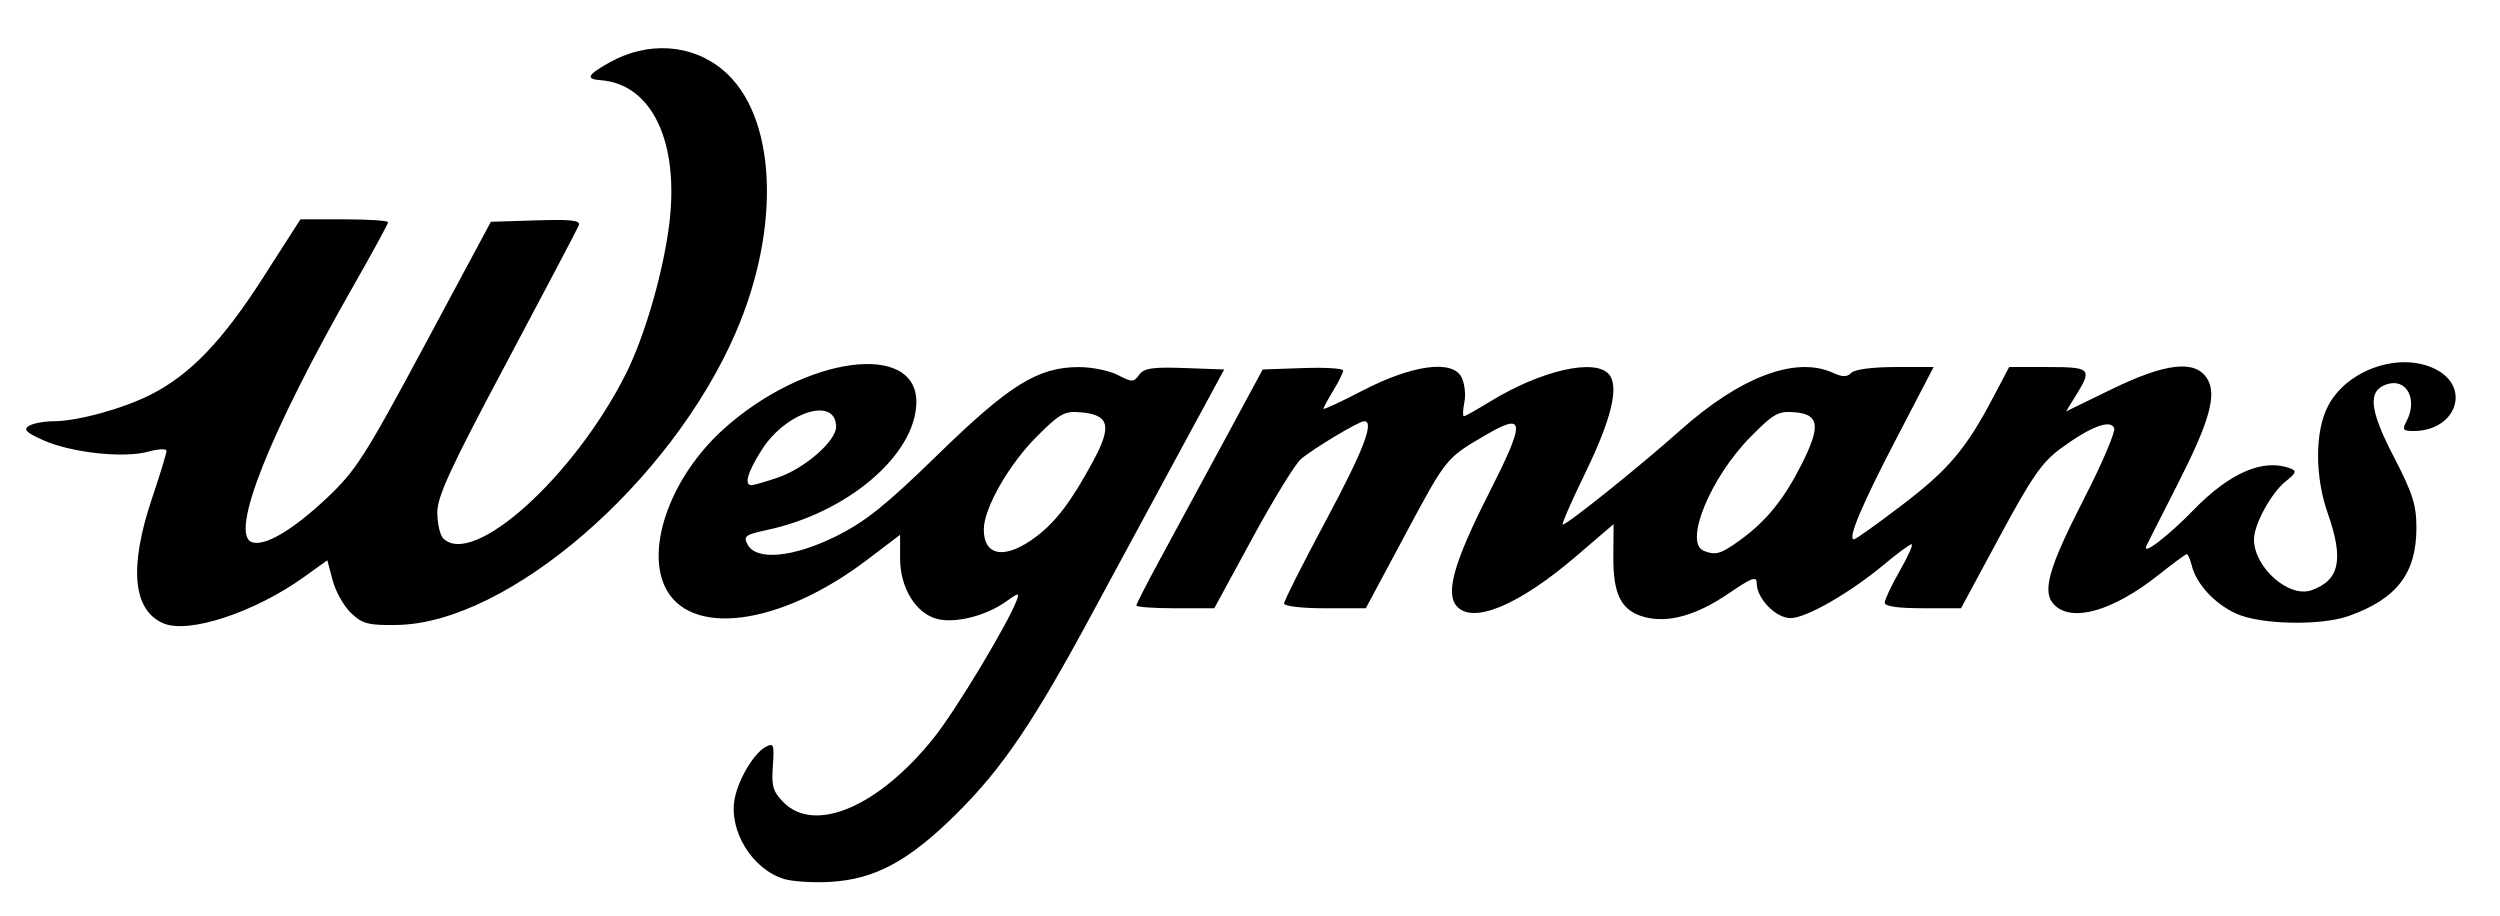 <svg xmlns="http://www.w3.org/2000/svg" fill="none" viewBox="0 0 101 37" height="37" width="101">
<path fill="black" d="M31.669 35.509C30.385 35.112 29.436 33.564 29.681 32.268C29.831 31.479 30.458 30.429 30.933 30.175C31.259 30 31.285 30.069 31.223 30.948C31.165 31.769 31.231 31.99 31.662 32.421C32.934 33.692 35.518 32.576 37.735 29.797C38.613 28.697 40.693 25.245 41.07 24.264C41.197 23.931 41.157 23.935 40.625 24.315C39.823 24.886 38.574 25.195 37.852 25.003C36.993 24.774 36.364 23.742 36.364 22.563V21.606L35.021 22.625C31.495 25.3 27.807 25.773 26.851 23.674C26.101 22.028 27.151 19.219 29.216 17.35C32.504 14.374 37.092 13.755 37.02 16.296C36.96 18.401 34.233 20.715 30.995 21.41C30.102 21.601 30.023 21.661 30.206 22.004C30.56 22.665 32.068 22.518 33.801 21.652C34.973 21.067 35.797 20.405 37.883 18.372C40.779 15.549 41.931 14.833 43.583 14.83C44.108 14.829 44.818 14.973 45.16 15.15C45.736 15.447 45.8 15.447 46.024 15.141C46.221 14.872 46.558 14.822 47.861 14.869L49.458 14.927L47.571 18.408C46.403 20.561 45.238 22.716 44.075 24.872C41.755 29.174 40.501 31.025 38.674 32.844C36.728 34.782 35.355 35.526 33.53 35.629C32.846 35.668 32.008 35.614 31.669 35.509ZM41.877 21.669C42.669 21.066 43.274 20.264 44.145 18.663C44.937 17.206 44.826 16.756 43.652 16.656C43.004 16.601 42.811 16.708 41.873 17.65C40.748 18.778 39.745 20.542 39.745 21.391C39.745 22.497 40.635 22.613 41.877 21.669ZM31.426 19.294C32.507 18.926 33.778 17.819 33.778 17.245C33.778 15.999 31.753 16.63 30.769 18.182C30.2 19.079 30.05 19.601 30.361 19.601C30.451 19.601 30.93 19.463 31.426 19.294ZM6.6 25.183C5.368 24.655 5.206 22.928 6.131 20.166C6.46 19.187 6.728 18.308 6.728 18.214C6.728 18.119 6.393 18.135 5.984 18.248C5.002 18.519 2.893 18.291 1.765 17.792C1.064 17.482 0.932 17.354 1.162 17.208C1.325 17.106 1.774 17.02 2.162 17.019C3.138 17.014 4.961 16.515 6.094 15.941C7.677 15.139 8.981 13.783 10.608 11.246L12.137 8.861H13.908C14.882 8.861 15.678 8.914 15.678 8.978C15.678 9.043 15.057 10.184 14.298 11.514C10.883 17.5 9.271 21.556 10.17 21.901C10.675 22.095 11.822 21.423 13.2 20.124C14.377 19.015 14.734 18.458 17.163 13.933L19.831 8.96L21.658 8.903C23.085 8.858 23.462 8.902 23.384 9.102C23.328 9.243 22.02 11.73 20.476 14.629C18.197 18.908 17.668 20.051 17.668 20.705C17.668 21.148 17.775 21.618 17.906 21.75C19.101 22.944 23.181 19.276 25.274 15.126C26.035 13.617 26.78 11.066 27.031 9.105C27.461 5.755 26.349 3.397 24.266 3.24C23.647 3.193 23.727 3.027 24.608 2.532C26.172 1.653 27.951 1.771 29.218 2.838C31.366 4.645 31.58 9.153 29.722 13.44C27.093 19.508 20.528 25.175 16.044 25.248C14.889 25.267 14.65 25.206 14.191 24.775C13.9 24.503 13.564 23.91 13.443 23.458L13.223 22.635L12.286 23.308C10.294 24.739 7.622 25.62 6.6 25.183ZM66.447 24.931C65.504 24.683 65.167 24.033 65.179 22.485L65.189 21.175L63.671 22.476C61.344 24.469 59.475 25.241 58.837 24.472C58.395 23.94 58.757 22.681 60.126 19.98C61.649 16.977 61.63 16.634 59.998 17.589C58.413 18.516 58.438 18.485 56.749 21.64L55.179 24.574H53.528C52.584 24.574 51.877 24.49 51.877 24.379C51.877 24.272 52.638 22.764 53.568 21.028C55.09 18.185 55.541 17.012 55.109 17.018C54.895 17.02 53.047 18.128 52.555 18.549C52.326 18.745 51.445 20.181 50.598 21.739L49.057 24.574H47.484C46.619 24.574 45.91 24.523 45.91 24.462C45.91 24.4 46.333 23.573 46.85 22.622C47.366 21.672 48.514 19.552 49.401 17.911L51.013 14.927L52.639 14.87C53.532 14.838 54.264 14.883 54.264 14.969C54.263 15.056 54.084 15.419 53.866 15.777C53.647 16.136 53.468 16.468 53.468 16.515C53.468 16.562 54.178 16.232 55.044 15.782C57.036 14.747 58.66 14.521 59.038 15.227C59.169 15.472 59.225 15.93 59.162 16.244C59.099 16.559 59.089 16.817 59.139 16.817C59.189 16.817 59.657 16.555 60.178 16.235C62.255 14.961 64.45 14.458 65.006 15.128C65.42 15.627 65.103 16.931 64.033 19.133C63.482 20.266 63.078 21.192 63.135 21.192C63.318 21.192 66.251 18.84 67.888 17.38C70.312 15.219 72.549 14.377 74.05 15.061C74.442 15.239 74.617 15.239 74.795 15.061C74.934 14.923 75.657 14.828 76.573 14.828H78.118L76.623 17.699C75.202 20.428 74.629 21.789 74.901 21.789C74.969 21.789 75.837 21.17 76.831 20.413C78.715 18.978 79.418 18.15 80.515 16.071L81.17 14.828H82.734C84.463 14.828 84.533 14.897 83.882 15.95L83.467 16.622L85.31 15.725C87.48 14.668 88.668 14.53 89.156 15.275C89.583 15.928 89.279 17.013 87.926 19.661C87.3 20.886 86.754 21.965 86.713 22.057C86.527 22.474 87.581 21.67 88.623 20.599C90.093 19.088 91.447 18.509 92.535 18.926C92.795 19.026 92.763 19.115 92.347 19.443C91.765 19.9 91.06 21.187 91.06 21.791C91.06 22.923 92.472 24.17 93.385 23.845C94.52 23.442 94.697 22.605 94.043 20.743C93.518 19.249 93.518 17.448 94.043 16.42C94.805 14.925 96.977 14.182 98.414 14.925C99.85 15.668 99.214 17.413 97.507 17.413C97.08 17.413 97.04 17.361 97.218 17.029C97.689 16.149 97.235 15.268 96.44 15.521C95.645 15.773 95.713 16.532 96.701 18.439C97.473 19.929 97.623 20.398 97.623 21.322C97.623 23.162 96.834 24.193 94.895 24.884C93.766 25.287 91.328 25.238 90.348 24.793C89.475 24.397 88.735 23.599 88.548 22.851C88.483 22.595 88.393 22.386 88.347 22.386C88.301 22.386 87.796 22.757 87.225 23.211C85.375 24.68 83.72 25.161 82.998 24.44C82.48 23.922 82.745 22.977 84.206 20.126C84.926 18.72 85.47 17.447 85.413 17.299C85.271 16.929 84.461 17.234 83.273 18.104C82.498 18.671 82.095 19.25 80.787 21.677L79.225 24.573L77.684 24.573C76.672 24.573 76.142 24.497 76.142 24.349C76.142 24.226 76.418 23.644 76.754 23.056C77.09 22.469 77.304 21.988 77.229 21.988C77.154 21.988 76.663 22.348 76.138 22.788C74.757 23.943 72.969 24.972 72.34 24.972C71.742 24.972 70.971 24.178 70.971 23.562C70.971 23.262 70.778 23.333 69.828 23.982C68.537 24.861 67.398 25.181 66.447 24.931ZM70.302 21.819C71.355 21.056 72.07 20.175 72.785 18.759C73.564 17.216 73.502 16.737 72.512 16.656C71.839 16.6 71.661 16.699 70.722 17.65C69.096 19.296 68.018 21.925 68.833 22.254C69.309 22.446 69.524 22.382 70.302 21.819Z"></path>
</svg>
